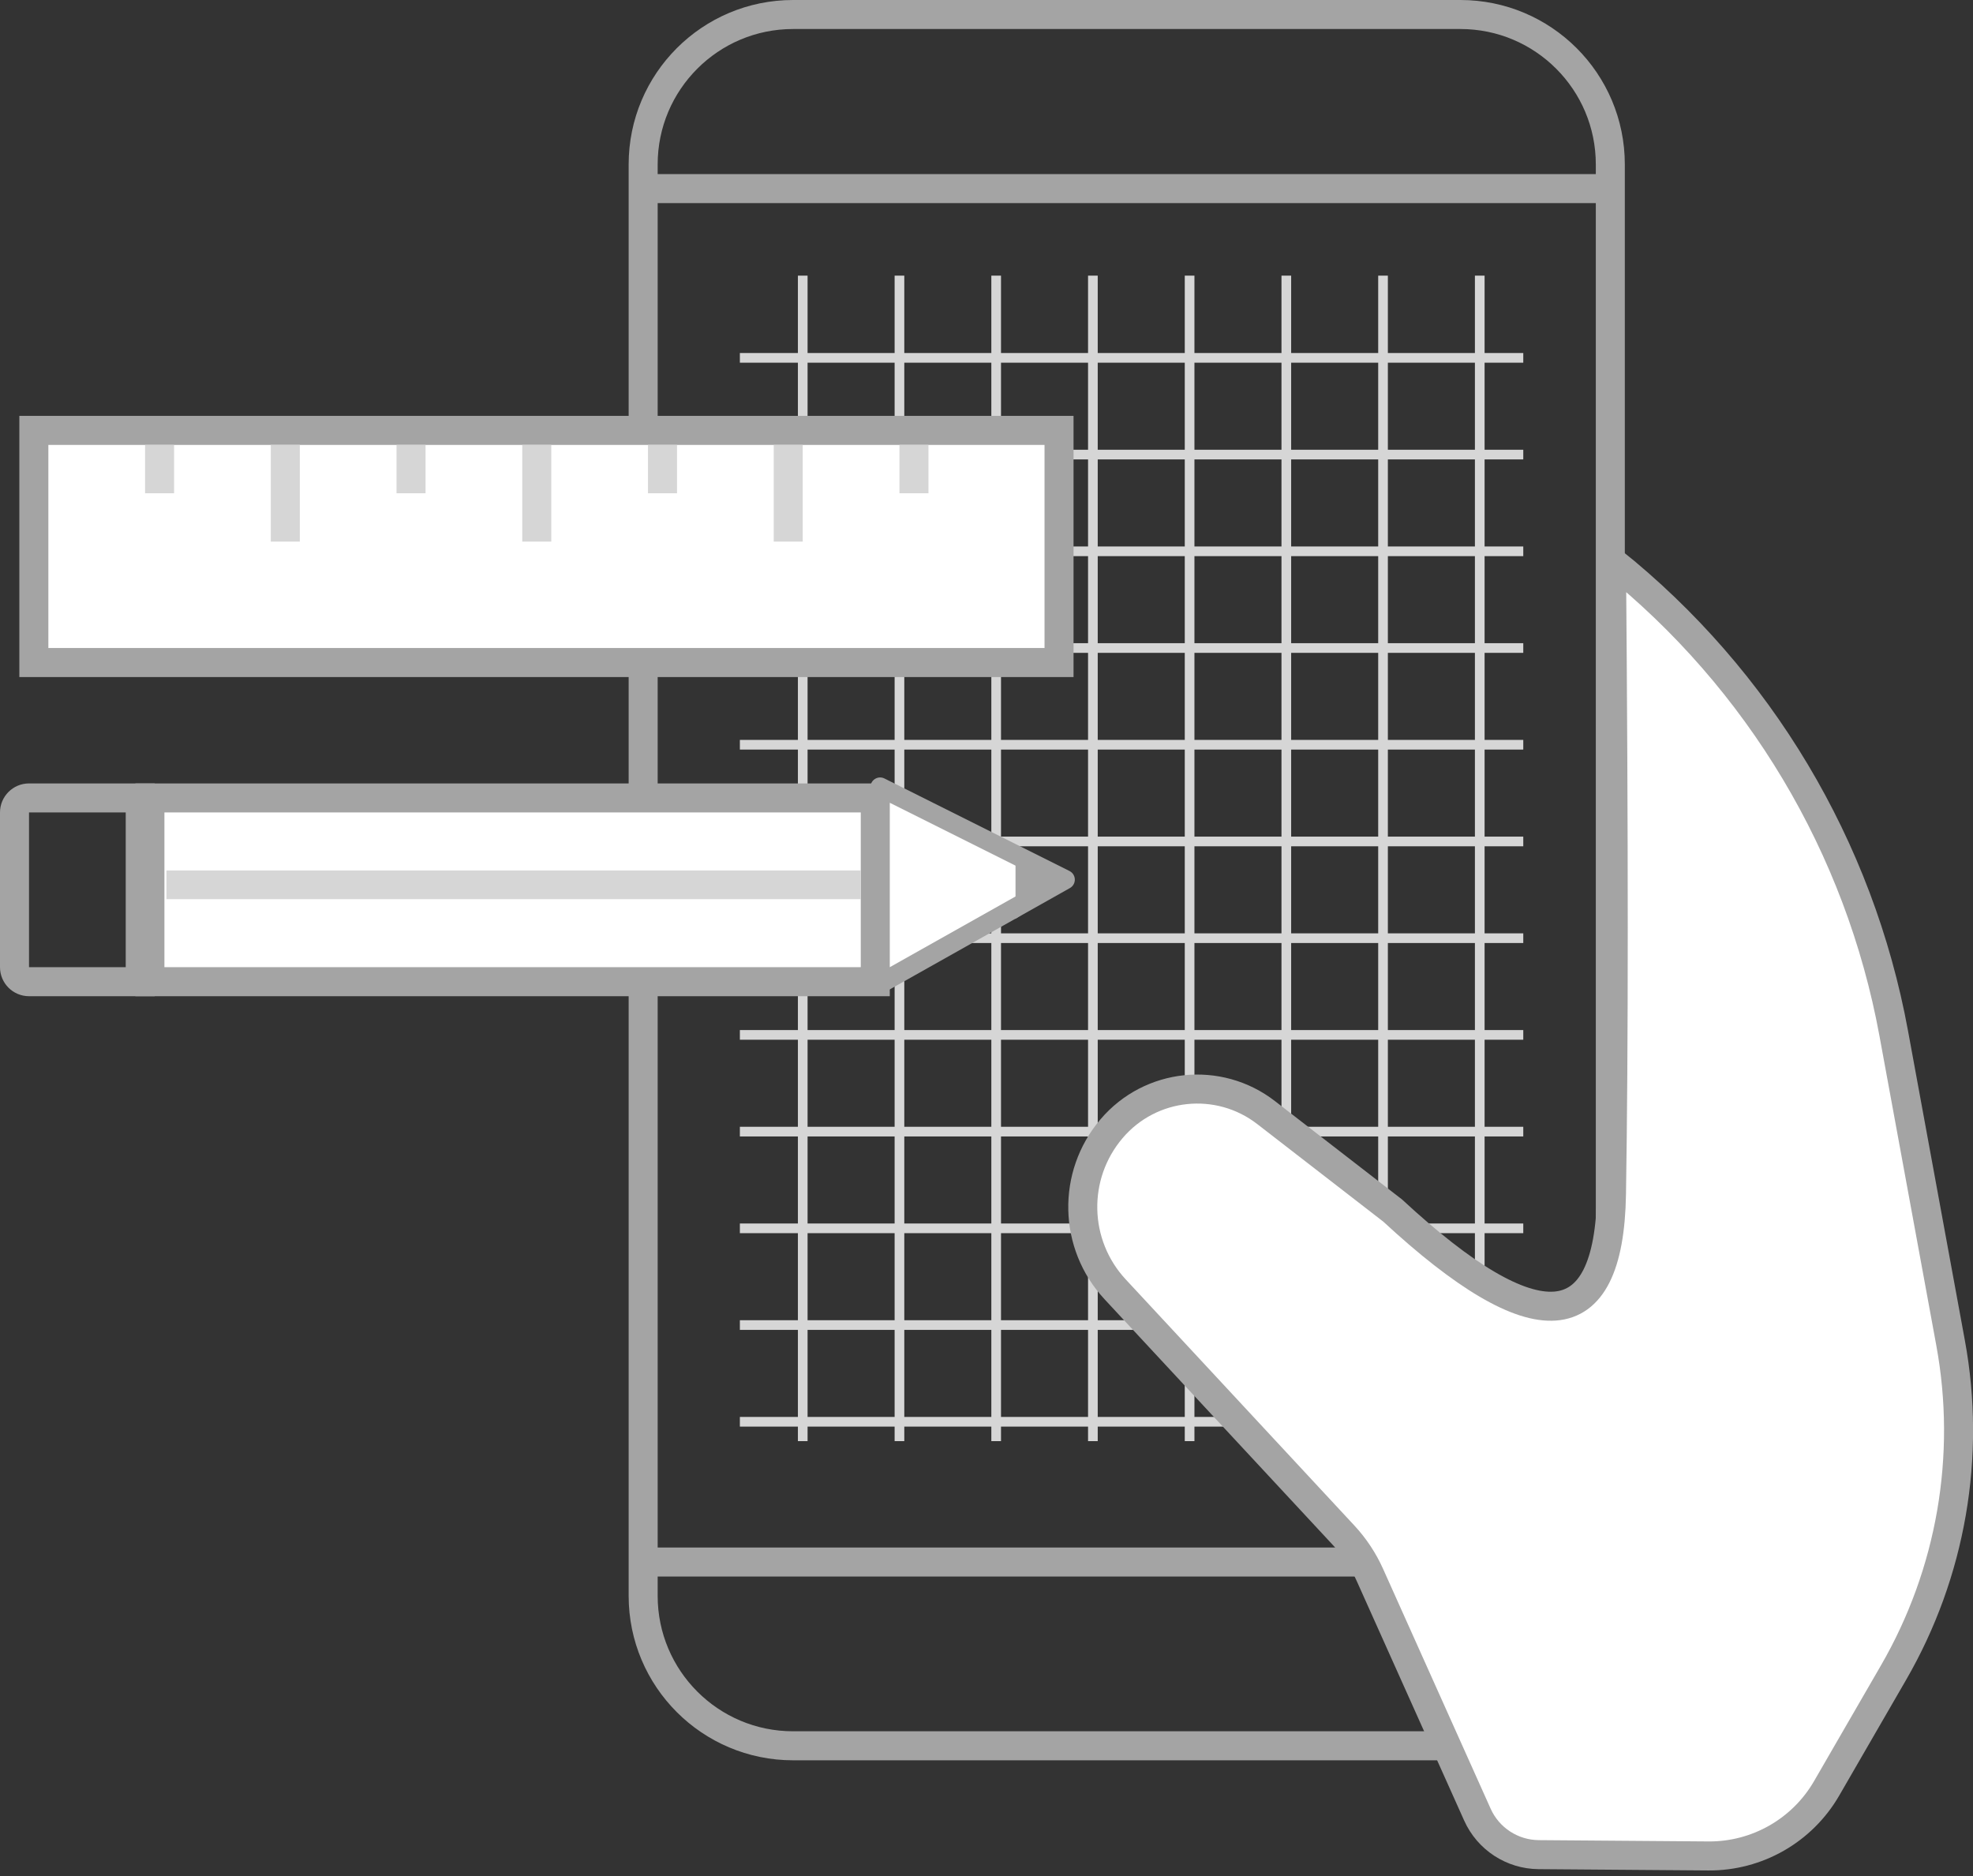 <?xml version="1.0" encoding="UTF-8"?>
<svg width="204px" height="194px" viewBox="0 0 204 194" version="1.1" xmlns="http://www.w3.org/2000/svg" xmlns:xlink="http://www.w3.org/1999/xlink">
    <rect x="0" y="0" width="204" height="194" fill="#333333" stroke="none"/>
    <!-- Generator: Sketch 52.5 (67469) - http://www.bohemiancoding.com/sketch -->
    <title>icon_ui_defineBrand Copy@1x</title>
    <desc>Created with Sketch.</desc>
    <g id="Page-1" stroke="none" stroke-width="1" fill="none" fill-rule="evenodd">
        <g id="Artboard" transform="translate(-1023, -1198)">
            <g id="Prototype_icon" transform="translate(1001, 1160)">
                <path d="M104,39.5 C95.44,39.5 88.5,46.44 88.5,55 L88.5,203 C88.5,211.56 95.44,218.5 104,218.5 L173,218.5 C181.56,218.5 188.5,211.56 188.5,203 L188.5,55 C188.5,46.44 181.56,39.5 173,39.5 L104,39.5 Z" id="Rectangle-18-Copy-3" stroke="#A4A4A4" stroke-width="3"></path>
                <g id="Group" stroke-width="1" fill-rule="evenodd" transform="translate(99, 67)" stroke="#D6D6D6" stroke-linecap="square">
                    <path d="M0,8 L80,8" id="Line"></path>
                    <path d="M6,0 L6,119.501" id="Line-Copy-11"></path>
                    <path d="M16,0 L16,119.501" id="Line-Copy-14"></path>
                    <path d="M26,0 L26,119.501" id="Line-Copy-15"></path>
                    <path d="M36,0 L36,119.501" id="Line-Copy-16"></path>
                    <path d="M46,0 L46,119.501" id="Line-Copy-17"></path>
                    <path d="M56,0 L56,119.501" id="Line-Copy-18"></path>
                    <path d="M66,0 L66,119.501" id="Line-Copy-19"></path>
                    <path d="M76,0 L76,119.501" id="Line-Copy-20"></path>
                    <path d="M0,18 L80,18" id="Line-Copy"></path>
                    <path d="M0,28 L80,28" id="Line-Copy-2"></path>
                    <path d="M0,38 L80,38" id="Line-Copy-3"></path>
                    <path d="M0,48 L80,48" id="Line-Copy-4"></path>
                    <path d="M0,58 L80,58" id="Line-Copy-5"></path>
                    <path d="M0,68 L80,68" id="Line-Copy-6"></path>
                    <path d="M0,78 L80,78" id="Line-Copy-7"></path>
                    <path d="M0,88 L80,88" id="Line-Copy-8"></path>
                    <path d="M0,98 L80,98" id="Line-Copy-9"></path>
                    <path d="M0,108 L80,108" id="Line-Copy-10"></path>
                    <path d="M0,118 L80,118" id="Line-Copy-21"></path>
                </g>
                <path d="M91,57.5 L187.327,57.5" id="Line-Copy-12" stroke="#A4A4A4" stroke-width="3" stroke-linecap="square"></path>
                <path d="M91,199.5 L187.332,199.5" id="Line-Copy-13" stroke="#A4A4A4" stroke-width="3" stroke-linecap="square"></path>
                <path d="M165.996,163.161 L152.913,153.034 C147.997,149.229 140.958,149.961 136.931,154.697 L136.931,154.697 C132.826,159.524 132.983,166.659 137.296,171.301 L160.937,196.748 C162.052,197.949 162.964,199.324 163.634,200.819 L174.758,225.62 C175.879,228.118 178.353,229.734 181.091,229.755 L198.639,229.89 C203.677,229.929 208.346,227.259 210.868,222.898 L217.793,210.92 C223.743,200.628 225.832,188.554 223.685,176.862 L217.801,144.825 C214.265,125.569 203.904,108.234 188.62,96 C188.864,124.782 188.864,146.605 188.62,161.468 C188.377,176.331 180.835,176.895 165.996,163.161 Z" id="Path-3" stroke="#A4A4A4" stroke-width="3" fill="#FFFFFF" fill-rule="evenodd"></path>
                <g id="Group-4" stroke-width="1" fill-rule="evenodd" transform="translate(78.5, 94.5) rotate(90) translate(-78.5, -94.5) translate(65, 40)">
                    <rect id="Rectangle-19-Copy-15" stroke="#A4A4A4" stroke-width="3" fill="#FFFFFF" x="1.5" y="1.5" width="24" height="106"></rect>
                    <polygon id="Rectangle-2-Copy-64" fill="#D6D6D6" points="3 15 8 15 8 18 3 18"></polygon>
                    <rect id="Rectangle-2-Copy-65" fill="#D6D6D6" x="3" y="28" width="10" height="3"></rect>
                    <polygon id="Rectangle-2-Copy-66" fill="#D6D6D6" points="3 41 8 41 8 44 3 44"></polygon>
                    <rect id="Rectangle-2-Copy-67" fill="#D6D6D6" x="3" y="54" width="10" height="3"></rect>
                    <polygon id="Rectangle-2-Copy-68" fill="#D6D6D6" points="3 67 8 67 8 70 3 70"></polygon>
                    <rect id="Rectangle-2-Copy-70" fill="#D6D6D6" x="3" y="80" width="10" height="3"></rect>
                    <polygon id="Rectangle-2-Copy-72" fill="#D6D6D6" points="3 93 8 93 8 96 3 96"></polygon>
                </g>
                <g id="Group-3-Copy" stroke-width="1" fill-rule="evenodd" transform="translate(77.5, 130) scale(-1, 1) rotate(90) translate(-77.5, -130) translate(66, 74)">
                    <path d="M2,16 L2,91 L21,91 L21,16 L2,16 Z" id="Rectangle-19-Copy-13" stroke="#A4A4A4" stroke-width="3" fill="#FFFFFF" transform="translate(11.5, 53.5) rotate(180) translate(-11.5, -53.5) "></path>
                    <polygon id="Rectangle-2-Copy-58" fill="#D6D6D6" transform="translate(11, 53.5) scale(-1, 1) rotate(180) translate(-11, -53.5) " points="9.5 17.5 12.467 17.5 12.467 89.292 9.5 89.292"></polygon>
                    <path d="M11.552,90.368 L21.118,109.5 L0.79,109.5 L11.552,90.368 Z" id="Triangle-Copy-2" stroke="#A4A4A4" stroke-width="2" fill="#FFFFFF" stroke-linejoin="round" transform="translate(11, 100.5) rotate(180) translate(-11, -100.5) "></path>
                    <polygon id="Triangle-Copy-3" fill="#A4A4A4" transform="translate(11, 108.5) rotate(180) translate(-11, -108.5) " points="11.5 105.5 14.5 111.5 7.5 111.5"></polygon>
                    <path d="M2,2 L2,13.5 C2,14.328 2.672,15 3.5,15 L19.5,15 C20.328,15 21,14.328 21,13.5 L21,2 L2,2 Z" id="Rectangle-19-Copy-14" stroke="#A4A4A4" stroke-width="3" transform="translate(11.5, 8.5) rotate(180) translate(-11.5, -8.5) "></path>
                </g>
            </g>
        </g>
    </g>
</svg>